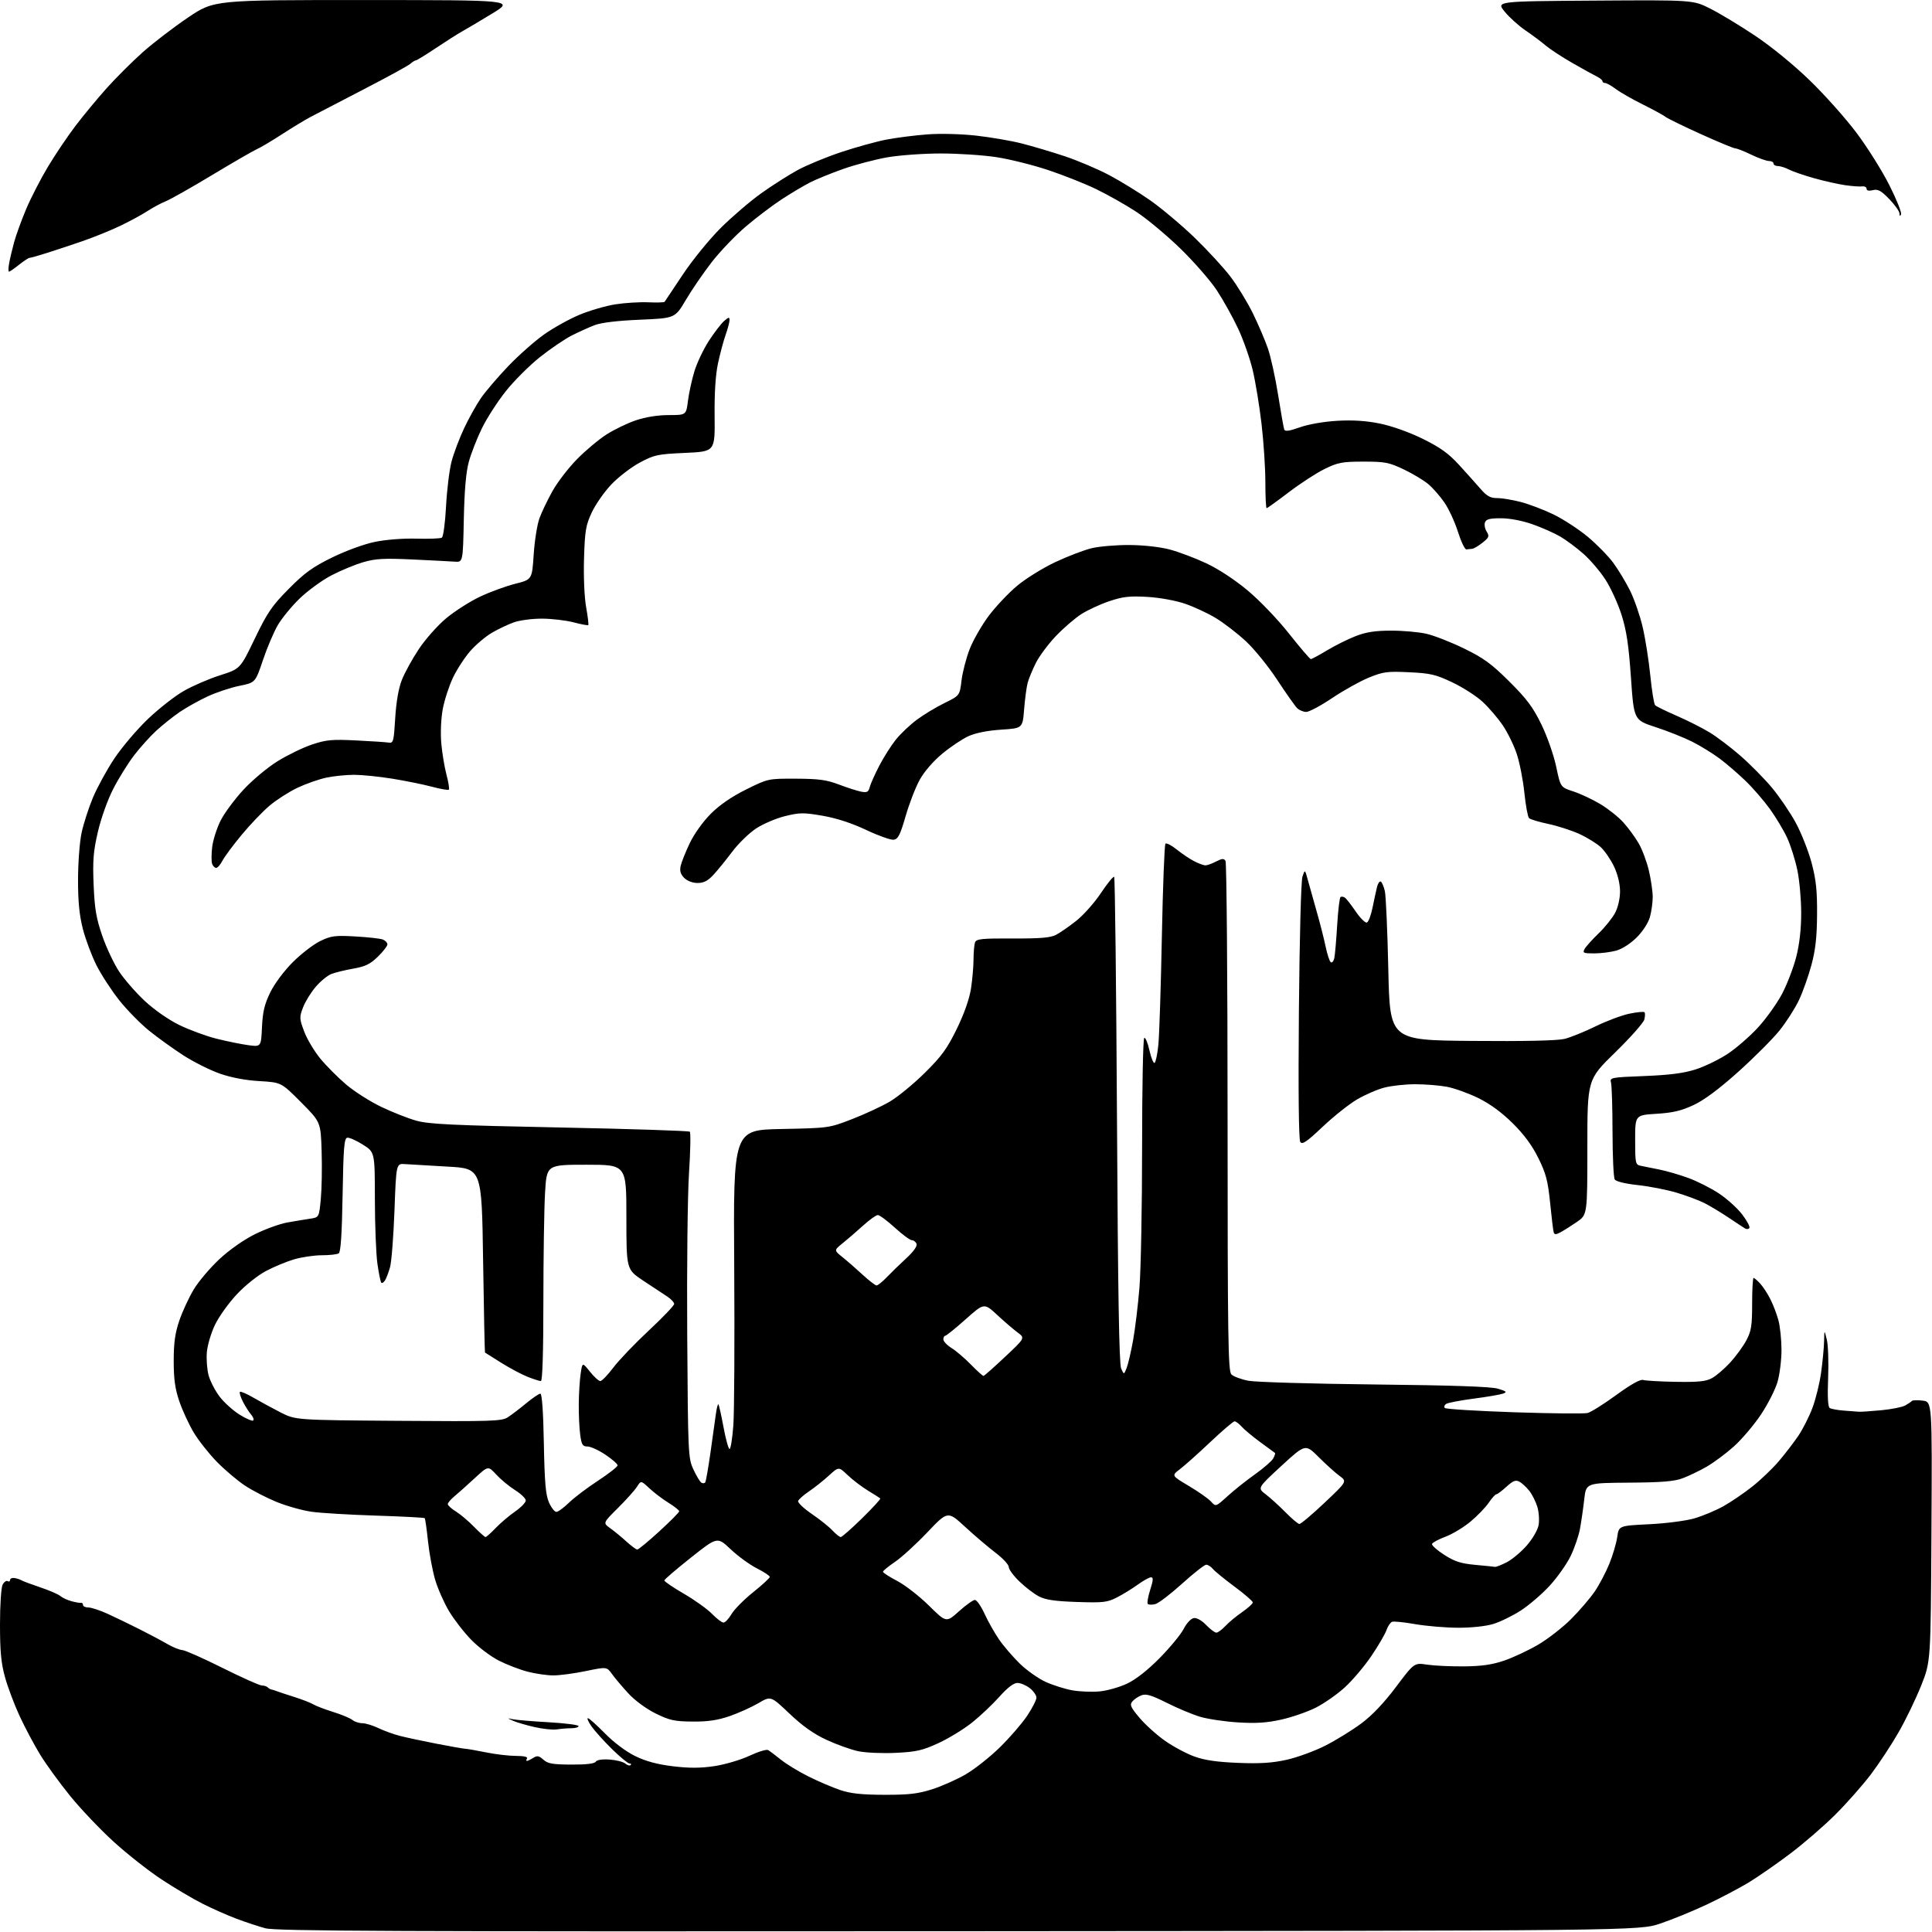<?xml version="1.0" encoding="UTF-8" standalone="no"?>
<svg 
  version="1.1" 
  xmlns="http://www.w3.org/2000/svg" 
  xmlns:xlink="http://www.w3.org/1999/xlink" 
  xmlns:svg="http://www.w3.org/2000/svg"
  xmlns:rdf="http://www.w3.org/1999/02/22-rdf-syntax-ns#"
  xmlns:cc="http://creativecommons.org/ns#"
  xmlns:dc="http://purl.org/dc/elements/1.1/"
  viewBox="0 0 768 768"
  width="768"
  height="768"
>
<style>svg {background-color: white; }</style>"
<path stroke="none" fill="black" fill-rule="evenodd" d="M381.00,767.69C155.86,767.85 109.66,767.65 105.49,766.52C102.74,765.78 97.56,764.06 93.99,762.72C90.42,761.38 84.35,758.69 80.50,756.74C76.65,754.80 69.34,750.47 64.25,747.12C59.16,743.77 50.61,737.05 45.25,732.18C39.89,727.30 32.07,719.08 27.88,713.91C23.68,708.73 18.32,701.35 15.96,697.50C13.61,693.65 9.95,686.78 7.83,682.22C5.72,677.67 3.09,670.71 2.00,666.74C0.44,661.14 0.00,656.46 0.00,645.70C0.00,637.95 0.46,631.01 1.05,629.91C1.63,628.83 2.53,628.21 3.05,628.53C3.57,628.85 4.00,628.64 4.00,628.07C4.00,627.49 4.79,627.14 5.75,627.29C6.71,627.44 7.95,627.84 8.50,628.18C9.05,628.53 12.43,629.79 16.00,630.99C19.58,632.19 23.18,633.75 24.00,634.45C24.82,635.16 26.85,636.09 28.50,636.53C30.15,636.97 31.84,637.25 32.25,637.16C32.66,637.07 33.00,637.45 33.00,638.00C33.00,638.55 33.97,639.00 35.15,639.00C36.33,639.00 39.82,640.15 42.90,641.57C45.98,642.98 51.65,645.72 55.50,647.66C59.35,649.60 64.30,652.23 66.50,653.51C68.70,654.79 71.40,655.89 72.50,655.94C73.60,656.00 80.79,659.19 88.47,663.03C96.16,666.86 103.17,670.00 104.05,670.00C104.94,670.00 106.00,670.34 106.42,670.75C106.83,671.16 107.47,671.54 107.83,671.59C108.20,671.63 109.17,671.94 110.00,672.26C110.83,672.58 113.97,673.62 117.00,674.58C120.03,675.53 123.40,676.84 124.50,677.49C125.60,678.15 129.20,679.52 132.50,680.55C135.80,681.58 139.21,683.00 140.08,683.71C140.95,684.42 142.72,685.00 144.01,685.00C145.31,685.00 148.20,685.88 150.43,686.95C152.67,688.03 156.53,689.42 159.00,690.05C161.47,690.69 168.00,692.08 173.50,693.15C179.00,694.22 184.18,695.13 185.00,695.17C185.82,695.20 189.57,695.86 193.32,696.62C197.06,697.38 202.38,698.00 205.12,698.00C208.20,698.00 209.88,698.38 209.50,699.00C209.16,699.55 209.14,700.00 209.45,700.00C209.77,700.00 210.90,699.46 211.96,698.79C213.55,697.80 214.26,697.92 216.00,699.50C217.74,701.07 219.70,701.42 227.09,701.45C232.98,701.48 236.32,701.09 236.81,700.31C237.25,699.59 239.38,699.25 242.28,699.45C244.88,699.62 247.70,700.33 248.53,701.03C249.37,701.72 250.34,702.00 250.69,701.64C251.04,701.29 250.83,701.00 250.21,701.00C249.59,701.00 246.46,698.41 243.24,695.25C240.03,692.09 236.38,688.04 235.13,686.25C233.88,684.46 233.24,683.00 233.70,683.00C234.16,683.00 237.19,685.71 240.44,689.02C243.95,692.61 248.81,696.26 252.42,698.03C256.67,700.12 261.19,701.35 267.42,702.11C273.93,702.90 278.39,702.89 283.92,702.07C288.10,701.45 294.35,699.61 297.85,697.98C301.35,696.34 304.72,695.31 305.35,695.68C305.98,696.05 308.30,697.80 310.50,699.56C312.70,701.33 317.65,704.33 321.50,706.24C325.35,708.16 330.98,710.55 334.00,711.57C338.11,712.96 342.54,713.44 351.50,713.46C361.19,713.49 364.85,713.07 370.50,711.28C374.35,710.06 380.41,707.36 383.97,705.28C387.53,703.20 393.64,698.35 397.56,694.50C401.47,690.65 406.33,685.03 408.34,682.01C410.35,679.00 412.00,675.77 412.00,674.84C412.00,673.91 410.81,672.21 409.37,671.07C407.92,669.93 405.70,669.00 404.45,669.00C402.94,669.00 400.50,670.86 397.29,674.46C394.62,677.46 389.74,682.08 386.45,684.71C383.16,687.34 377.14,691.03 373.06,692.91C366.69,695.84 364.29,696.39 356.02,696.79C350.67,697.04 344.04,696.75 341.11,696.12C338.21,695.50 332.56,693.47 328.56,691.62C323.47,689.27 319.04,686.13 313.84,681.20C306.41,674.13 306.41,674.13 301.45,677.05C298.73,678.65 293.57,680.97 290.00,682.20C285.21,683.84 281.32,684.41 275.25,684.35C268.12,684.29 266.15,683.85 260.65,681.15C256.98,679.34 252.42,676.00 249.88,673.26C247.45,670.64 244.51,667.16 243.33,665.52C241.20,662.55 241.20,662.55 232.85,664.28C228.26,665.23 222.46,666.01 219.96,666.00C217.46,666.00 212.85,665.33 209.70,664.51C206.56,663.69 201.40,661.70 198.24,660.09C195.08,658.48 190.16,654.77 187.31,651.83C184.45,648.90 180.50,643.80 178.52,640.50C176.54,637.20 174.05,631.58 172.99,628.00C171.93,624.42 170.65,617.54 170.14,612.69C169.63,607.85 169.04,603.71 168.82,603.49C168.60,603.27 159.89,602.81 149.46,602.48C139.03,602.15 127.52,601.46 123.88,600.95C120.24,600.44 114.00,598.69 110.01,597.07C106.01,595.44 100.31,592.50 97.33,590.52C94.34,588.54 89.34,584.29 86.20,581.09C83.07,577.88 78.93,572.64 77.01,569.44C75.09,566.24 72.52,560.66 71.29,557.06C69.59,552.08 69.05,548.21 69.05,541.00C69.05,533.79 69.59,529.92 71.29,524.94C72.52,521.34 75.09,515.77 77.01,512.58C78.93,509.39 83.53,503.96 87.24,500.51C91.24,496.79 96.97,492.77 101.37,490.60C105.43,488.59 111.18,486.51 114.13,485.97C117.08,485.44 121.15,484.77 123.17,484.47C126.83,483.94 126.83,483.94 127.53,476.55C127.91,472.48 128.06,463.95 127.85,457.59C127.49,446.03 127.49,446.03 119.65,438.15C111.81,430.27 111.81,430.27 103.16,429.76C97.67,429.45 91.91,428.36 87.42,426.79C83.53,425.43 77.01,422.17 72.92,419.54C68.84,416.90 62.69,412.48 59.26,409.71C55.83,406.93 50.50,401.51 47.43,397.65C44.36,393.80 40.27,387.52 38.35,383.71C36.43,379.89 33.99,373.38 32.93,369.23C31.54,363.78 31.00,358.31 31.02,349.59C31.03,342.94 31.67,334.57 32.44,331.00C33.21,327.43 35.23,321.17 36.92,317.11C38.62,313.05 42.45,306.05 45.43,301.56C48.42,297.07 54.42,290.00 58.76,285.85C63.10,281.71 69.54,276.66 73.08,274.65C76.61,272.63 83.10,269.83 87.50,268.43C95.50,265.88 95.50,265.88 101.27,253.89C106.28,243.48 108.07,240.86 114.77,234.09C121.06,227.74 124.27,225.41 132.00,221.62C137.42,218.96 144.72,216.29 149.00,215.41C153.40,214.50 160.23,213.97 165.54,214.12C170.51,214.26 175.05,214.08 175.64,213.73C176.22,213.37 176.97,207.79 177.31,201.29C177.65,194.80 178.63,186.80 179.49,183.50C180.36,180.20 182.60,174.24 184.48,170.26C186.36,166.27 189.36,160.89 191.15,158.29C192.93,155.69 197.80,150.00 201.95,145.64C206.10,141.29 212.56,135.57 216.31,132.93C220.05,130.29 226.38,126.78 230.37,125.12C234.36,123.46 240.73,121.60 244.54,120.99C248.34,120.39 254.24,120.02 257.67,120.17C261.09,120.32 264.03,120.24 264.20,119.97C264.38,119.71 267.63,114.83 271.43,109.13C275.23,103.42 282.01,95.09 286.49,90.63C290.98,86.16 298.22,79.96 302.58,76.85C306.93,73.74 313.43,69.60 317.00,67.65C320.57,65.70 328.36,62.48 334.30,60.49C340.24,58.51 348.38,56.26 352.38,55.49C356.39,54.72 363.71,53.79 368.64,53.42C373.82,53.03 382.01,53.24 388.05,53.91C393.80,54.56 401.92,55.95 406.09,57.01C410.26,58.07 417.91,60.34 423.09,62.05C428.27,63.77 436.24,67.15 440.80,69.55C445.37,71.96 452.79,76.53 457.30,79.69C461.81,82.86 469.71,89.51 474.86,94.47C480.00,99.44 486.43,106.42 489.15,110.00C491.86,113.58 495.85,120.11 498.02,124.52C500.18,128.94 502.88,135.24 504.01,138.52C505.15,141.81 506.98,150.12 508.07,157.00C509.17,163.88 510.26,170.05 510.49,170.71C510.80,171.60 512.44,171.38 516.70,169.87C520.09,168.66 526.25,167.59 531.51,167.28C537.73,166.92 542.98,167.25 548.51,168.37C553.28,169.34 560.14,171.78 565.54,174.43C572.54,177.88 575.81,180.22 580.04,184.85C583.04,188.14 586.90,192.44 588.61,194.42C591.05,197.23 592.46,198.00 595.15,198.00C597.04,198.00 601.26,198.70 604.54,199.55C607.82,200.40 613.65,202.62 617.50,204.48C621.35,206.34 627.46,210.32 631.08,213.31C634.69,216.31 639.29,221.00 641.30,223.73C643.31,226.47 646.32,231.46 647.99,234.82C649.66,238.18 651.90,244.66 652.97,249.21C654.04,253.77 655.41,262.45 656.02,268.50C656.62,274.55 657.49,279.88 657.94,280.34C658.40,280.80 662.24,282.68 666.49,284.53C670.74,286.37 676.61,289.34 679.54,291.11C682.48,292.89 688.01,297.08 691.84,300.42C695.68,303.77 701.27,309.43 704.27,313.00C707.27,316.57 711.56,322.88 713.81,327.00C716.05,331.12 718.89,338.32 720.14,343.00C721.91,349.70 722.38,354.04 722.31,363.50C722.26,372.41 721.69,377.56 720.10,383.50C718.92,387.90 716.69,394.20 715.14,397.50C713.59,400.80 710.10,406.26 707.38,409.64C704.66,413.02 697.29,420.40 691.00,426.05C683.36,432.90 677.45,437.30 673.24,439.27C668.36,441.55 664.99,442.35 658.46,442.75C650.00,443.28 650.00,443.28 650.00,453.12C650.00,462.52 650.10,462.98 652.25,463.43C653.49,463.69 656.78,464.36 659.57,464.90C662.36,465.45 667.54,466.95 671.08,468.24C674.63,469.53 680.14,472.31 683.32,474.43C686.51,476.54 690.66,480.29 692.54,482.76C694.43,485.23 695.72,487.65 695.41,488.14C695.11,488.63 694.33,488.72 693.68,488.33C693.03,487.94 690.02,485.96 687.00,483.93C683.98,481.90 679.69,479.33 677.49,478.22C675.28,477.11 670.33,475.26 666.49,474.11C662.64,472.96 655.73,471.60 651.12,471.10C646.05,470.55 642.40,469.66 641.88,468.85C641.41,468.11 641.02,459.62 641.00,450.00C640.99,440.38 640.72,431.55 640.41,430.39C639.86,428.34 640.21,428.27 653.67,427.74C663.69,427.34 669.29,426.62 674.00,425.12C677.58,423.98 683.29,421.21 686.71,418.97C690.12,416.73 695.58,411.99 698.85,408.43C702.11,404.87 706.41,398.84 708.42,395.03C710.42,391.22 712.94,384.63 714.03,380.39C715.33,375.30 716.00,369.36 716.00,362.91C716.00,357.53 715.31,349.84 714.46,345.82C713.62,341.81 711.82,336.09 710.46,333.13C709.10,330.17 706.01,324.99 703.59,321.62C701.16,318.26 696.77,313.19 693.84,310.37C690.90,307.54 686.29,303.57 683.58,301.54C680.87,299.52 675.99,296.51 672.73,294.86C669.47,293.22 662.91,290.60 658.15,289.05C649.50,286.23 649.50,286.23 648.33,269.37C647.43,256.41 646.56,250.63 644.59,244.42C643.18,239.98 640.30,233.67 638.19,230.41C636.08,227.15 632.14,222.53 629.43,220.14C626.72,217.75 622.58,214.67 620.24,213.30C617.90,211.93 612.95,209.73 609.24,208.42C605.18,206.99 600.20,206.03 596.72,206.02C592.28,206.00 590.79,206.38 590.31,207.63C589.97,208.53 590.26,210.19 590.97,211.32C592.11,213.15 591.93,213.64 589.38,215.69C587.80,216.95 585.94,218.06 585.25,218.15C584.56,218.23 583.51,218.34 582.91,218.40C582.30,218.45 580.80,215.31 579.56,211.41C578.33,207.51 575.91,202.27 574.19,199.78C572.47,197.28 569.59,193.98 567.78,192.46C565.98,190.93 561.58,188.29 558.00,186.59C552.15,183.81 550.55,183.50 542.00,183.50C533.55,183.51 531.85,183.83 526.57,186.41C523.31,188.01 516.91,192.17 512.33,195.66C507.76,199.15 503.79,202.00 503.51,202.00C503.23,202.00 503.00,197.38 503.00,191.74C503.00,186.10 502.32,175.65 501.48,168.51C500.65,161.37 499.07,151.75 497.97,147.14C496.87,142.52 494.26,135.08 492.16,130.60C490.06,126.12 486.25,119.28 483.70,115.40C481.14,111.53 474.59,104.02 469.13,98.72C463.67,93.43 455.79,86.86 451.61,84.14C447.44,81.41 440.30,77.39 435.76,75.19C431.22,72.99 422.55,69.56 416.50,67.55C410.45,65.54 401.23,63.25 396.00,62.46C390.77,61.66 380.88,61.01 374.00,61.01C367.12,61.01 357.55,61.70 352.72,62.54C347.89,63.39 340.01,65.46 335.22,67.15C330.42,68.84 324.48,71.26 322.00,72.53C319.52,73.80 314.50,76.78 310.84,79.17C307.17,81.55 300.74,86.42 296.53,90.00C292.33,93.58 286.22,99.95 282.94,104.18C279.67,108.40 275.04,115.15 272.66,119.18C268.34,126.50 268.34,126.50 254.42,127.09C245.58,127.46 239.01,128.24 236.43,129.23C234.19,130.09 230.08,131.94 227.30,133.35C224.52,134.76 218.82,138.63 214.63,141.96C210.44,145.29 204.34,151.38 201.07,155.50C197.79,159.61 193.52,166.25 191.57,170.24C189.62,174.23 187.29,180.20 186.38,183.50C185.24,187.65 184.62,194.75 184.37,206.50C184.02,223.50 184.02,223.50 180.76,223.27C178.97,223.14 171.39,222.75 163.93,222.40C152.72,221.87 149.32,222.05 144.43,223.47C141.17,224.41 135.45,226.78 131.72,228.73C127.99,230.68 122.33,234.81 119.14,237.89C115.95,240.98 112.03,245.75 110.43,248.50C108.83,251.25 106.16,257.52 104.51,262.43C101.50,271.36 101.50,271.36 95.13,272.64C91.63,273.35 85.90,275.26 82.40,276.90C78.90,278.54 73.89,281.35 71.27,283.15C68.65,284.96 64.53,288.25 62.12,290.47C59.71,292.68 55.75,297.07 53.33,300.22C50.91,303.37 47.16,309.40 45.00,313.62C42.76,317.99 40.14,325.34 38.90,330.70C37.10,338.48 36.81,342.12 37.22,351.80C37.62,361.32 38.26,365.09 40.67,372.04C42.29,376.74 45.31,383.13 47.37,386.23C49.43,389.34 53.99,394.57 57.51,397.86C61.27,401.37 66.92,405.32 71.20,407.42C75.22,409.39 81.88,411.85 86.00,412.88C90.12,413.92 95.81,415.08 98.64,415.46C103.78,416.16 103.78,416.16 104.14,408.33C104.43,402.19 105.14,399.20 107.43,394.50C109.14,391.01 112.90,385.96 116.43,382.44C119.77,379.11 124.68,375.34 127.34,374.06C131.65,371.99 133.18,371.79 141.34,372.26C146.38,372.54 151.29,373.10 152.25,373.50C153.21,373.89 154.00,374.75 154.00,375.40C154.00,376.06 152.30,378.26 150.21,380.29C147.19,383.24 145.23,384.20 140.46,385.04C137.18,385.61 133.24,386.58 131.71,387.18C130.18,387.78 127.37,390.08 125.49,392.29C123.60,394.50 121.34,398.17 120.47,400.45C118.97,404.36 119.00,404.92 120.92,410.05C122.05,413.05 124.92,417.87 127.30,420.77C129.69,423.67 134.30,428.31 137.57,431.09C140.83,433.87 147.10,437.86 151.50,439.97C155.90,442.09 162.20,444.57 165.50,445.49C170.50,446.89 180.01,447.34 222.50,448.19C250.55,448.75 273.82,449.51 274.21,449.87C274.60,450.23 274.46,457.63 273.89,466.33C273.32,475.04 273.00,504.00 273.18,530.82C273.49,578.07 273.56,579.64 275.64,584.12C276.81,586.66 278.24,589.03 278.82,589.39C279.39,589.74 280.09,589.67 280.36,589.23C280.63,588.79 281.56,583.49 282.42,577.46C283.28,571.43 284.24,564.55 284.56,562.16C284.89,559.77 285.34,558.01 285.58,558.24C285.81,558.48 286.73,562.57 287.61,567.33C288.49,572.10 289.58,576.00 290.02,576.00C290.45,576.00 291.13,571.80 291.51,566.67C291.90,561.53 292.05,533.00 291.86,503.25C291.50,449.18 291.50,449.18 310.50,448.80C329.47,448.42 329.52,448.42 338.68,444.88C343.72,442.93 350.47,439.80 353.68,437.92C356.88,436.04 363.15,430.90 367.60,426.50C374.30,419.88 376.50,416.86 380.34,409.00C383.27,402.99 385.34,397.11 385.98,393.00C386.53,389.43 386.99,384.17 386.99,381.33C387.00,378.49 387.27,375.45 387.61,374.58C388.13,373.23 390.34,373.00 402.53,373.06C413.43,373.11 417.54,372.77 419.76,371.63C421.36,370.80 425.00,368.28 427.85,366.02C430.70,363.77 435.12,358.79 437.67,354.95C440.22,351.12 442.58,348.24 442.90,348.57C443.23,348.90 443.73,392.44 444.02,445.33C444.39,513.52 444.87,542.23 445.67,544.00C446.79,546.50 446.79,546.50 447.86,543.79C448.44,542.30 449.60,537.35 450.42,532.79C451.24,528.23 452.39,518.74 452.96,511.70C453.53,504.65 454.00,479.59 454.00,456.00C454.00,432.42 454.38,412.88 454.85,412.59C455.32,412.31 456.25,414.53 456.92,417.55C457.60,420.56 458.52,422.80 458.97,422.52C459.43,422.24 460.10,418.97 460.47,415.25C460.85,411.53 461.47,392.21 461.86,372.30C462.25,352.39 462.89,335.78 463.28,335.38C463.68,334.99 465.69,336.02 467.75,337.68C469.81,339.34 472.94,341.44 474.70,342.35C476.46,343.26 478.49,344.00 479.20,343.99C479.92,343.99 481.82,343.30 483.42,342.46C485.76,341.24 486.51,341.19 487.16,342.22C487.60,342.92 487.98,388.81 487.98,444.18C488.00,532.34 488.19,545.04 489.50,546.36C490.33,547.18 493.36,548.31 496.25,548.87C499.14,549.42 521.75,550.09 546.50,550.35C577.59,550.68 592.74,551.20 595.50,552.04C598.87,553.06 599.18,553.37 597.50,553.98C596.40,554.38 591.17,555.28 585.88,555.97C580.59,556.66 575.65,557.60 574.91,558.06C574.17,558.52 573.92,559.25 574.36,559.70C574.80,560.14 587.21,560.90 601.93,561.40C616.65,561.89 629.77,562.02 631.10,561.69C632.42,561.36 637.54,558.14 642.47,554.55C648.32,550.29 652.06,548.20 653.19,548.56C654.15,548.86 660.01,549.20 666.22,549.30C675.13,549.45 678.14,549.14 680.55,547.82C682.23,546.90 685.46,544.14 687.73,541.68C690.00,539.21 692.90,535.24 694.18,532.85C696.17,529.11 696.50,527.06 696.50,518.25C696.50,512.61 696.76,508.00 697.08,508.00C697.39,508.00 698.58,509.01 699.71,510.25C700.85,511.49 702.68,514.30 703.78,516.51C704.89,518.71 706.32,522.47 706.96,524.87C707.61,527.27 708.15,532.51 708.17,536.52C708.18,540.53 707.47,546.30 706.59,549.33C705.71,552.37 702.72,558.24 699.95,562.39C697.17,566.53 692.34,572.22 689.20,575.02C686.07,577.82 681.20,581.44 678.38,583.06C675.57,584.67 671.29,586.73 668.88,587.63C665.51,588.89 660.56,589.29 647.50,589.38C630.50,589.50 630.50,589.50 629.76,596.00C629.36,599.58 628.60,604.83 628.08,607.67C627.56,610.52 625.87,615.44 624.32,618.62C622.77,621.80 619.02,627.09 616.00,630.37C612.98,633.66 607.83,638.07 604.57,640.19C601.31,642.30 596.36,644.72 593.57,645.56C590.57,646.47 584.82,647.08 579.50,647.05C574.55,647.03 566.92,646.38 562.55,645.62C558.17,644.85 554.04,644.43 553.37,644.69C552.69,644.95 551.69,646.44 551.14,648.01C550.60,649.58 547.91,654.19 545.17,658.24C542.43,662.30 537.68,667.92 534.61,670.73C531.54,673.54 526.30,677.19 522.97,678.86C519.64,680.52 513.48,682.65 509.28,683.58C503.57,684.85 499.23,685.13 492.07,684.68C486.81,684.35 480.03,683.34 477.01,682.43C473.99,681.52 468.04,679.03 463.80,676.90C457.73,673.85 455.58,673.21 453.75,673.91C452.47,674.39 450.83,675.50 450.12,676.36C449.01,677.69 449.44,678.66 452.99,682.88C455.29,685.60 459.85,689.71 463.12,692.00C466.39,694.30 471.64,697.10 474.78,698.24C478.86,699.72 483.84,700.44 492.16,700.77C500.88,701.12 505.75,700.81 511.45,699.54C515.64,698.61 522.54,696.09 526.79,693.94C531.03,691.79 537.46,687.83 541.08,685.14C545.43,681.92 550.14,676.96 554.92,670.60C562.17,660.95 562.17,660.95 567.34,661.73C570.18,662.15 576.77,662.46 582.00,662.41C589.02,662.34 593.20,661.74 598.00,660.09C601.58,658.87 607.65,656.01 611.50,653.75C615.35,651.49 621.23,646.91 624.56,643.57C627.89,640.23 632.10,635.33 633.91,632.67C635.72,630.02 638.33,625.07 639.72,621.67C641.10,618.28 642.52,613.48 642.87,611.00C643.52,606.50 643.52,606.50 655.51,605.91C662.14,605.59 670.18,604.55 673.50,603.59C676.80,602.63 681.98,600.47 685.00,598.79C688.02,597.11 693.25,593.56 696.60,590.90C699.96,588.24 704.71,583.69 707.17,580.78C709.63,577.88 713.09,573.37 714.86,570.76C716.63,568.15 719.15,563.18 720.46,559.70C721.77,556.22 723.33,549.88 723.92,545.62C724.51,541.35 725.05,535.75 725.10,533.18C725.20,528.50 725.20,528.50 726.18,532.50C726.72,534.70 726.96,541.57 726.71,547.77C726.41,555.26 726.63,559.27 727.35,559.71C727.94,560.08 730.47,560.55 732.97,560.74C735.46,560.94 738.17,561.14 739.00,561.19C739.83,561.24 743.81,560.97 747.85,560.59C751.89,560.21 756.16,559.36 757.35,558.70C758.53,558.04 759.73,557.23 760.00,556.90C760.27,556.58 762.20,556.52 764.28,556.77C768.07,557.23 768.07,557.23 767.78,608.86C767.50,660.50 767.50,660.50 763.71,670.00C761.63,675.23 757.61,683.55 754.78,688.50C751.95,693.45 746.98,701.01 743.74,705.30C740.49,709.59 734.13,716.79 729.61,721.30C725.09,725.81 717.02,732.79 711.68,736.82C706.34,740.85 698.94,745.99 695.24,748.25C691.53,750.50 684.00,754.47 678.50,757.07C673.00,759.66 664.67,763.07 660.00,764.64C651.50,767.50 651.50,767.50 381.00,767.69zM221.38,687.46C219.79,687.71 215.80,687.30 212.50,686.54C209.20,685.79 205.38,684.67 204.00,684.06C201.50,682.94 201.50,682.94 204.00,683.45C205.38,683.73 211.79,684.26 218.25,684.63C224.71,685.00 230.00,685.68 230.00,686.15C230.00,686.62 228.71,687.00 227.12,687.00C225.54,687.00 222.96,687.21 221.38,687.46zM437.00,672.37C440.02,672.10 444.98,670.71 448.00,669.28C451.52,667.62 456.21,663.94 461.00,659.08C465.12,654.90 469.42,649.69 470.54,647.49C471.72,645.19 473.43,643.38 474.57,643.21C475.74,643.04 477.74,644.16 479.46,645.96C481.06,647.63 482.89,649.00 483.51,649.00C484.14,649.00 485.74,647.83 487.08,646.39C488.41,644.96 491.41,642.46 493.75,640.85C496.09,639.23 498.00,637.49 498.00,636.99C498.00,636.49 494.74,633.66 490.75,630.71C486.76,627.75 482.88,624.59 482.13,623.67C481.37,622.75 480.19,622.00 479.49,622.00C478.80,622.00 474.48,625.39 469.89,629.54C465.31,633.68 460.51,637.34 459.23,637.66C457.95,637.98 456.62,637.95 456.27,637.60C455.92,637.25 456.35,634.72 457.22,631.98C458.45,628.16 458.52,627.00 457.56,627.00C456.87,627.00 454.49,628.31 452.27,629.92C450.06,631.52 446.32,633.82 443.97,635.02C440.13,636.98 438.49,637.16 428.09,636.81C419.40,636.52 415.62,635.97 413.00,634.60C411.07,633.60 407.59,630.94 405.25,628.68C402.91,626.43 401.00,623.83 401.00,622.91C401.00,621.99 398.64,619.44 395.75,617.25C392.86,615.05 387.41,610.41 383.62,606.92C376.75,600.59 376.75,600.59 368.62,609.14C364.16,613.83 358.36,619.12 355.75,620.89C353.14,622.65 351.00,624.41 351.00,624.80C351.00,625.18 353.55,626.83 356.66,628.46C359.78,630.08 365.43,634.48 369.24,638.23C376.15,645.05 376.15,645.05 381.18,640.53C383.95,638.04 386.81,636.00 387.53,636.00C388.26,636.00 389.98,638.46 391.36,641.47C392.73,644.48 395.34,649.09 397.14,651.72C398.95,654.35 402.69,658.70 405.46,661.39C408.23,664.07 412.89,667.34 415.82,668.65C418.75,669.96 423.47,671.44 426.32,671.94C429.17,672.44 433.98,672.63 437.00,672.37zM287.60,645.00C288.26,645.00 289.70,643.47 290.80,641.61C291.91,639.74 295.77,635.83 299.40,632.93C303.03,630.02 306.00,627.28 306.00,626.84C306.00,626.40 303.67,624.86 300.83,623.42C297.99,621.98 293.30,618.56 290.41,615.82C285.15,610.85 285.15,610.85 274.66,619.17C268.89,623.75 264.13,627.83 264.08,628.24C264.04,628.64 267.53,631.03 271.85,633.53C276.17,636.04 281.21,639.65 283.05,641.55C284.89,643.45 286.93,645.00 287.60,645.00zM594.29,622.85C594.72,622.93 596.81,622.12 598.92,621.04C601.03,619.96 604.60,616.99 606.85,614.43C609.18,611.78 611.23,608.27 611.61,606.29C611.96,604.37 611.75,601.11 611.13,599.04C610.51,596.97 609.07,594.08 607.92,592.63C606.78,591.18 605.01,589.54 603.99,588.99C602.51,588.20 601.45,588.61 598.84,591.00C597.03,592.65 595.22,594.00 594.81,594.00C594.41,594.00 593.03,595.53 591.76,597.41C590.48,599.28 587.20,602.67 584.47,604.93C581.74,607.19 577.27,609.87 574.54,610.89C571.82,611.91 569.44,613.19 569.25,613.74C569.07,614.29 571.25,616.24 574.10,618.07C578.23,620.72 580.73,621.53 586.39,622.05C590.30,622.41 593.86,622.77 594.29,622.85zM253.32,615.97C253.77,615.99 257.71,612.74 262.07,608.75C266.43,604.76 270.00,601.17 270.00,600.76C270.00,600.36 268.09,598.84 265.75,597.39C263.41,595.95 259.99,593.35 258.15,591.63C254.80,588.50 254.80,588.50 253.21,591.00C252.34,592.38 248.93,596.18 245.64,599.45C239.66,605.40 239.66,605.40 242.52,607.45C244.10,608.58 246.99,610.95 248.94,612.72C250.90,614.50 252.87,615.96 253.32,615.97zM193.01,611.00C193.34,611.00 195.16,609.38 197.05,607.40C198.95,605.43 202.41,602.48 204.75,600.86C207.09,599.23 209.00,597.26 209.00,596.46C209.00,595.67 207.09,593.82 204.75,592.35C202.41,590.88 199.05,588.10 197.27,586.17C194.05,582.66 194.05,582.66 188.73,587.58C185.81,590.29 182.20,593.51 180.71,594.74C179.22,595.98 178.00,597.40 178.00,597.91C178.00,598.42 179.46,599.75 181.25,600.86C183.04,601.97 186.28,604.70 188.45,606.94C190.63,609.17 192.68,611.00 193.01,611.00zM334.21,611.00C334.69,611.00 338.52,607.63 342.72,603.51C346.92,599.39 350.16,595.85 349.93,595.64C349.69,595.44 347.48,594.03 345.00,592.52C342.52,591.01 338.90,588.24 336.95,586.38C333.40,582.99 333.40,582.99 329.50,586.56C327.35,588.53 323.81,591.34 321.63,592.82C319.44,594.29 317.48,596.03 317.27,596.67C317.06,597.32 319.50,599.63 322.69,601.81C325.89,603.99 329.59,606.95 330.92,608.39C332.26,609.82 333.74,611.00 334.21,611.00zM516.50,605.81C517.05,605.86 521.55,602.08 526.50,597.40C535.50,588.89 535.50,588.89 532.50,586.70C530.85,585.50 527.12,582.14 524.20,579.23C518.91,573.95 518.91,573.95 509.37,582.72C499.84,591.50 499.84,591.50 503.13,594.00C504.93,595.38 508.46,598.57 510.96,601.11C513.46,603.64 515.95,605.76 516.50,605.81zM221.16,601.00C221.85,601.00 224.08,599.38 226.11,597.40C228.14,595.41 233.33,591.47 237.65,588.65C241.97,585.82 245.50,583.05 245.50,582.50C245.50,581.95 243.31,580.04 240.64,578.25C237.96,576.46 234.76,575.00 233.52,575.00C231.60,575.00 231.18,574.32 230.64,570.36C230.29,567.81 230.03,562.30 230.07,558.11C230.11,553.92 230.45,548.48 230.83,546.00C231.50,541.50 231.50,541.50 234.50,545.25C236.15,547.31 238.01,549.00 238.63,549.00C239.25,549.00 241.58,546.59 243.81,543.64C246.03,540.69 252.39,534.05 257.92,528.89C263.46,523.72 267.99,518.98 267.99,518.34C268.00,517.71 266.73,516.36 265.17,515.34C263.61,514.33 259.34,511.50 255.67,509.07C249.00,504.63 249.00,504.63 249.00,483.82C249.00,463.00 249.00,463.00 233.15,463.00C217.31,463.00 217.31,463.00 216.66,474.25C216.30,480.44 216.01,499.79 216.00,517.25C216.00,537.31 215.64,549.00 215.02,549.00C214.48,549.00 212.12,548.24 209.77,547.32C207.42,546.40 202.69,543.88 199.25,541.73C195.81,539.58 192.91,537.75 192.79,537.66C192.68,537.57 192.34,521.08 192.04,501.00C191.50,464.50 191.50,464.50 178.00,463.75C170.57,463.34 162.93,462.89 161.00,462.75C157.50,462.50 157.50,462.50 156.81,481.18C156.43,491.45 155.64,501.57 155.06,503.68C154.48,505.78 153.57,508.16 153.05,508.97C152.53,509.78 151.87,510.20 151.58,509.91C151.28,509.62 150.59,506.26 150.04,502.44C149.49,498.62 149.03,487.06 149.02,476.75C149.00,458.00 149.00,458.00 144.25,455.01C141.64,453.36 138.84,452.12 138.04,452.26C136.82,452.47 136.51,456.26 136.19,475.01C135.92,490.51 135.45,497.73 134.65,498.23C134.02,498.64 130.99,498.98 127.93,498.98C124.87,498.99 119.92,499.72 116.93,500.60C113.94,501.47 108.90,503.57 105.72,505.25C102.43,506.99 97.41,511.01 94.08,514.57C90.86,518.02 86.97,523.46 85.44,526.67C83.91,529.88 82.46,534.75 82.23,537.51C81.99,540.26 82.30,544.41 82.92,546.72C83.55,549.03 85.52,552.84 87.31,555.19C89.10,557.54 92.70,560.77 95.30,562.38C97.90,563.99 100.32,565.01 100.67,564.66C101.03,564.30 100.63,563.22 99.78,562.26C98.93,561.29 97.48,559.00 96.55,557.16C95.61,555.32 95.09,553.58 95.37,553.29C95.66,553.01 98.06,554.03 100.70,555.57C103.34,557.11 108.20,559.75 111.50,561.44C117.50,564.50 117.50,564.50 158.35,564.80C195.47,565.08 199.43,564.95 201.85,563.40C203.31,562.46 206.59,559.96 209.14,557.85C211.69,555.73 214.24,554.00 214.80,554.00C215.45,554.00 215.96,561.23 216.19,573.75C216.49,589.40 216.91,594.28 218.23,597.25C219.15,599.31 220.46,601.00 221.16,601.00zM487.96,594.75C490.52,592.41 495.43,588.50 498.88,586.06C502.32,583.61 505.59,580.76 506.15,579.72C506.71,578.68 507.01,577.71 506.83,577.57C506.65,577.43 504.02,575.51 501.00,573.29C497.98,571.08 494.64,568.31 493.60,567.13C492.55,565.96 491.27,565.00 490.76,565.00C490.25,565.00 485.91,568.71 481.10,573.25C476.30,577.79 470.86,582.64 469.02,584.04C465.67,586.58 465.67,586.58 472.59,590.69C476.39,592.95 480.36,595.74 481.40,596.89C483.30,598.99 483.30,598.99 487.96,594.75zM390.96,546.95C391.26,546.93 395.10,543.53 399.50,539.39C407.50,531.88 407.50,531.88 404.53,529.69C402.90,528.49 399.24,525.34 396.39,522.70C391.20,517.90 391.20,517.90 383.85,524.44C379.81,528.04 376.16,530.99 375.75,530.99C375.34,531.00 375.00,531.64 375.00,532.42C375.00,533.20 376.46,534.75 378.25,535.86C380.04,536.97 383.51,539.93 385.96,542.44C388.41,544.95 390.66,546.98 390.96,546.95zM348.43,510.98C348.94,510.99 350.76,509.54 352.47,507.75C354.18,505.96 357.68,502.57 360.24,500.21C363.12,497.55 364.69,495.36 364.34,494.46C364.04,493.66 363.20,493.00 362.47,493.00C361.75,493.00 358.70,490.75 355.69,488.00C352.68,485.25 349.65,483.00 348.96,483.00C348.27,483.00 345.60,484.91 343.02,487.25C340.44,489.59 336.79,492.74 334.91,494.25C331.50,497.00 331.50,497.00 334.92,499.75C336.80,501.26 340.40,504.40 342.92,506.73C345.44,509.05 347.92,510.96 348.43,510.98zM620.24,489.90C618.44,490.84 617.89,490.82 617.60,489.79C617.40,489.08 616.76,483.81 616.19,478.09C615.31,469.38 614.55,466.48 611.52,460.35C609.05,455.35 605.81,450.95 601.31,446.50C596.97,442.20 592.29,438.78 587.61,436.48C583.70,434.57 578.08,432.55 575.11,432.00C572.15,431.45 566.51,431.00 562.58,431.00C558.65,431.00 553.12,431.60 550.29,432.34C547.46,433.07 542.55,435.21 539.37,437.09C536.20,438.96 530.06,443.85 525.73,447.95C519.41,453.93 517.67,455.11 516.88,453.95C516.26,453.03 516.06,434.02 516.33,402.00C516.58,373.09 517.18,350.22 517.74,348.50C518.72,345.50 518.72,345.50 519.94,350.00C520.61,352.48 522.20,358.15 523.48,362.62C524.76,367.08 526.33,373.26 526.97,376.35C527.61,379.44 528.54,382.22 529.04,382.52C529.53,382.83 530.16,382.05 530.42,380.79C530.69,379.53 531.19,373.66 531.55,367.75C531.90,361.84 532.51,356.80 532.89,356.57C533.28,356.33 534.05,356.44 534.61,356.82C535.17,357.19 537.10,359.66 538.90,362.30C540.70,364.95 542.70,366.94 543.34,366.73C543.98,366.52 545.00,363.84 545.61,360.78C546.23,357.73 547.03,354.03 547.39,352.57C547.76,351.11 548.44,350.15 548.90,350.44C549.36,350.72 550.08,352.43 550.50,354.23C550.92,356.03 551.54,370.10 551.88,385.50C552.50,413.50 552.50,413.50 585.00,413.78C605.97,413.97 619.06,413.68 621.90,412.98C624.31,412.39 629.87,410.14 634.24,408.00C638.62,405.85 644.66,403.59 647.68,402.96C650.69,402.34 653.40,402.07 653.70,402.37C654.00,402.66 653.97,403.97 653.65,405.27C653.32,406.57 648.09,412.47 642.03,418.38C631.00,429.14 631.00,429.14 631.00,456.02C631.00,482.90 631.00,482.90 626.75,485.80C624.41,487.40 621.48,489.24 620.24,489.90zM633.71,378.99C629.46,379.00 629.04,378.81 629.89,377.25C630.41,376.29 632.94,373.48 635.51,371.00C638.07,368.52 641.03,364.83 642.08,362.79C643.20,360.63 644.00,357.07 643.99,354.29C643.98,351.35 643.07,347.57 641.62,344.50C640.32,341.75 637.96,338.29 636.38,336.81C634.79,335.33 630.95,332.95 627.83,331.52C624.72,330.10 619.14,328.30 615.44,327.52C611.74,326.75 608.31,325.71 607.81,325.21C607.32,324.72 606.48,320.19 605.96,315.14C605.44,310.10 604.09,303.17 602.95,299.74C601.82,296.31 599.30,291.16 597.35,288.29C595.40,285.43 591.80,281.23 589.34,278.96C586.88,276.69 581.48,273.23 577.34,271.26C570.73,268.12 568.63,267.63 560.15,267.23C551.47,266.81 549.86,267.03 544.16,269.35C540.68,270.77 534.12,274.42 529.60,277.46C525.07,280.51 520.41,283.00 519.25,283.00C518.09,283.00 516.45,282.31 515.61,281.47C514.77,280.63 511.20,275.56 507.69,270.22C504.18,264.87 498.56,257.96 495.21,254.86C491.86,251.76 486.51,247.63 483.31,245.70C480.12,243.76 474.57,241.18 471.00,239.97C467.26,238.70 460.89,237.55 456.00,237.27C449.01,236.87 446.35,237.17 441.00,238.97C437.43,240.17 432.42,242.48 429.89,244.09C427.35,245.71 422.79,249.64 419.75,252.82C416.72,256.00 413.12,260.83 411.76,263.55C410.40,266.27 408.93,269.85 408.49,271.50C408.06,273.15 407.43,277.88 407.10,282.00C406.50,289.50 406.50,289.50 398.00,290.05C392.62,290.40 387.85,291.34 385.00,292.63C382.52,293.75 377.80,296.92 374.50,299.66C370.88,302.68 367.33,306.81 365.54,310.08C363.91,313.06 361.40,319.55 359.98,324.50C357.86,331.85 357.00,333.56 355.29,333.81C354.14,333.98 349.22,332.23 344.35,329.93C338.57,327.20 332.56,325.24 327.03,324.28C319.43,322.97 317.90,322.98 312.04,324.43C308.45,325.32 303.25,327.54 300.49,329.38C297.73,331.21 293.47,335.36 291.04,338.61C288.61,341.85 285.26,345.96 283.61,347.75C281.39,350.15 279.75,351.00 277.30,351.00C275.33,351.00 273.19,350.19 271.98,348.98C270.53,347.53 270.14,346.21 270.57,344.23C270.90,342.73 272.53,338.65 274.19,335.17C275.94,331.50 279.45,326.59 282.55,323.49C286.08,319.96 290.86,316.68 296.62,313.82C305.35,309.50 305.35,309.50 316.42,309.54C325.47,309.58 328.60,310.00 333.50,311.87C336.80,313.12 340.77,314.40 342.31,314.70C344.66,315.15 345.23,314.85 345.74,312.87C346.08,311.57 347.79,307.73 349.55,304.35C351.31,300.96 354.27,296.31 356.12,294.00C357.97,291.70 361.69,288.17 364.38,286.16C367.07,284.15 372.02,281.15 375.39,279.50C381.50,276.50 381.50,276.50 382.22,270.50C382.62,267.20 384.08,261.57 385.47,258.00C386.87,254.43 390.28,248.49 393.04,244.80C395.81,241.12 400.87,235.76 404.29,232.89C407.71,230.02 414.55,225.77 419.50,223.45C424.45,221.12 430.98,218.63 434.00,217.91C437.02,217.19 443.77,216.62 449.00,216.65C454.62,216.69 461.15,217.42 465.00,218.44C468.57,219.39 475.10,221.85 479.50,223.91C484.33,226.17 490.87,230.46 496.00,234.75C500.79,238.76 507.97,246.25 512.45,251.93C516.83,257.47 520.71,262.00 521.08,262.00C521.45,262.00 524.37,260.43 527.57,258.50C530.76,256.58 535.88,254.03 538.94,252.85C543.06,251.25 546.70,250.69 553.00,250.69C557.67,250.68 563.98,251.24 567.00,251.93C570.02,252.61 576.75,255.25 581.96,257.78C589.80,261.61 592.88,263.85 600.01,270.95C606.94,277.84 609.40,281.14 612.74,288.00C615.03,292.71 617.64,300.17 618.60,304.72C620.33,312.95 620.33,312.95 625.41,314.60C628.21,315.51 633.04,317.77 636.14,319.63C639.24,321.49 643.35,324.75 645.27,326.88C647.20,329.01 649.93,332.73 651.34,335.14C652.76,337.55 654.60,342.45 655.44,346.01C656.28,349.58 656.97,354.30 656.98,356.50C656.98,358.70 656.49,362.30 655.88,364.50C655.23,366.84 653.06,370.20 650.63,372.63C648.20,375.06 644.84,377.23 642.50,377.88C640.30,378.49 636.35,378.99 633.71,378.99zM85.94,345.00C85.39,345.00 84.67,344.30 84.34,343.44C84.01,342.58 84.01,339.57 84.34,336.75C84.68,333.93 86.19,329.18 87.70,326.19C89.21,323.20 93.30,317.68 96.79,313.91C100.28,310.14 106.36,305.06 110.32,302.61C114.27,300.16 120.42,297.17 124.00,295.97C129.65,294.07 131.93,293.86 141.50,294.33C147.55,294.63 153.40,295.01 154.50,295.19C156.36,295.48 156.54,294.78 157.10,285.50C157.49,279.08 158.43,273.64 159.73,270.32C160.84,267.47 163.89,261.93 166.50,258.01C169.10,254.09 173.99,248.58 177.37,245.77C180.74,242.96 186.76,239.12 190.75,237.22C194.73,235.33 201.03,233.02 204.75,232.08C211.50,230.38 211.50,230.38 212.15,220.44C212.51,214.97 213.54,208.50 214.43,206.05C215.32,203.60 217.66,198.72 219.63,195.20C221.60,191.68 225.97,185.99 229.35,182.55C232.73,179.10 238.03,174.67 241.11,172.70C244.20,170.73 249.47,168.19 252.83,167.06C256.66,165.77 261.52,165.00 265.85,165.00C272.77,165.00 272.77,165.00 273.48,159.29C273.88,156.14 275.05,150.82 276.08,147.46C277.12,144.10 279.71,138.69 281.83,135.43C283.96,132.17 286.66,128.64 287.85,127.60C289.62,126.03 290.00,125.96 290.00,127.22C290.00,128.06 289.30,130.72 288.44,133.12C287.59,135.53 286.22,140.65 285.40,144.50C284.43,149.06 283.97,156.37 284.07,165.50C284.22,179.50 284.22,179.50 272.36,180.03C261.33,180.53 260.07,180.80 254.28,183.91C250.85,185.75 245.77,189.67 242.97,192.62C240.18,195.58 236.69,200.58 235.22,203.75C232.86,208.80 232.49,211.02 232.16,222.00C231.94,229.23 232.29,237.37 232.99,241.31C233.66,245.06 234.05,248.29 233.85,248.48C233.66,248.68 231.02,248.19 228.00,247.39C224.97,246.60 219.35,245.94 215.50,245.92C211.65,245.90 206.59,246.56 204.26,247.39C201.93,248.22 197.99,250.09 195.51,251.55C193.03,253.00 189.19,256.25 186.97,258.77C184.75,261.30 181.63,266.09 180.04,269.43C178.46,272.77 176.63,278.43 175.98,282.00C175.30,285.73 175.06,291.49 175.42,295.50C175.76,299.35 176.69,304.95 177.48,307.95C178.28,310.95 178.70,313.63 178.43,313.90C178.16,314.18 175.14,313.66 171.72,312.74C168.30,311.83 161.22,310.40 156.00,309.55C150.78,308.70 143.93,308.01 140.80,308.00C137.66,308.00 132.71,308.50 129.80,309.11C126.88,309.71 121.73,311.52 118.34,313.11C114.95,314.71 109.92,317.93 107.16,320.26C104.40,322.59 99.39,327.83 96.02,331.91C92.65,335.98 89.23,340.59 88.42,342.16C87.61,343.72 86.50,345.00 85.94,345.00zM3.58,108.00C3.29,108.00 3.30,106.54 3.62,104.75C3.93,102.96 4.82,99.16 5.61,96.29C6.39,93.43 8.55,87.48 10.41,83.08C12.27,78.67 16.16,71.12 19.06,66.28C21.96,61.45 26.90,54.12 30.03,50.00C33.17,45.88 38.76,39.12 42.45,35.00C46.15,30.88 52.62,24.43 56.83,20.68C61.05,16.94 69.14,10.75 74.80,6.93C85.11,-0.00 85.11,-0.00 144.80,0.02C204.50,0.03 204.50,0.03 195.50,5.48C190.55,8.48 185.15,11.69 183.50,12.60C181.85,13.52 177.23,16.46 173.23,19.14C169.23,21.81 165.67,24.00 165.31,24.00C164.95,24.00 163.95,24.62 163.08,25.38C162.21,26.15 153.85,30.72 144.50,35.55C135.15,40.38 125.70,45.29 123.50,46.46C121.30,47.62 116.14,50.75 112.03,53.41C107.93,56.07 103.43,58.74 102.03,59.34C100.64,59.95 92.70,64.54 84.39,69.54C76.09,74.55 67.76,79.25 65.89,80.00C64.03,80.75 60.70,82.54 58.50,83.97C56.30,85.41 51.43,88.05 47.68,89.83C43.93,91.62 37.18,94.35 32.68,95.90C28.18,97.44 21.80,99.56 18.50,100.60C15.20,101.65 12.16,102.50 11.75,102.50C11.34,102.50 9.45,103.74 7.55,105.25C5.66,106.76 3.87,108.00 3.58,108.00zM755.69,85.18C755.32,86.10 755.13,86.01 755.08,84.87C755.04,83.97 753.19,81.38 750.99,79.11C747.73,75.75 746.50,75.09 744.49,75.59C742.90,75.99 742.00,75.79 742.00,75.05C742.00,74.40 741.21,73.98 740.25,74.10C739.29,74.23 736.25,74.01 733.50,73.62C730.75,73.23 725.19,71.98 721.15,70.85C717.11,69.71 712.61,68.16 711.15,67.40C709.69,66.64 707.71,66.01 706.75,66.01C705.79,66.00 705.00,65.55 705.00,65.00C705.00,64.45 704.18,64.00 703.19,64.00C702.19,64.00 699.04,62.87 696.19,61.50C693.34,60.12 690.49,59.00 689.86,59.00C689.23,59.00 683.04,56.44 676.10,53.30C669.17,50.17 662.83,47.07 662.00,46.41C661.17,45.76 657.12,43.55 653.00,41.50C648.88,39.46 644.07,36.71 642.32,35.39C640.57,34.08 638.65,33.00 638.07,33.00C637.48,33.00 637.00,32.66 636.99,32.25C636.99,31.84 635.98,31.01 634.74,30.40C633.51,29.80 629.12,27.38 625.00,25.01C620.88,22.65 616.13,19.54 614.45,18.11C612.78,16.67 609.18,13.98 606.45,12.13C603.73,10.28 599.98,6.90 598.13,4.63C594.76,0.50 594.76,0.50 633.88,0.24C673.00,-0.02 673.00,-0.02 679.86,3.43C683.63,5.33 691.62,10.15 697.61,14.15C704.08,18.46 712.93,25.69 719.40,31.95C725.40,37.75 733.82,47.21 738.12,52.97C742.42,58.72 748.25,68.03 751.07,73.65C753.90,79.27 755.98,84.45 755.69,85.18z" />

</svg>